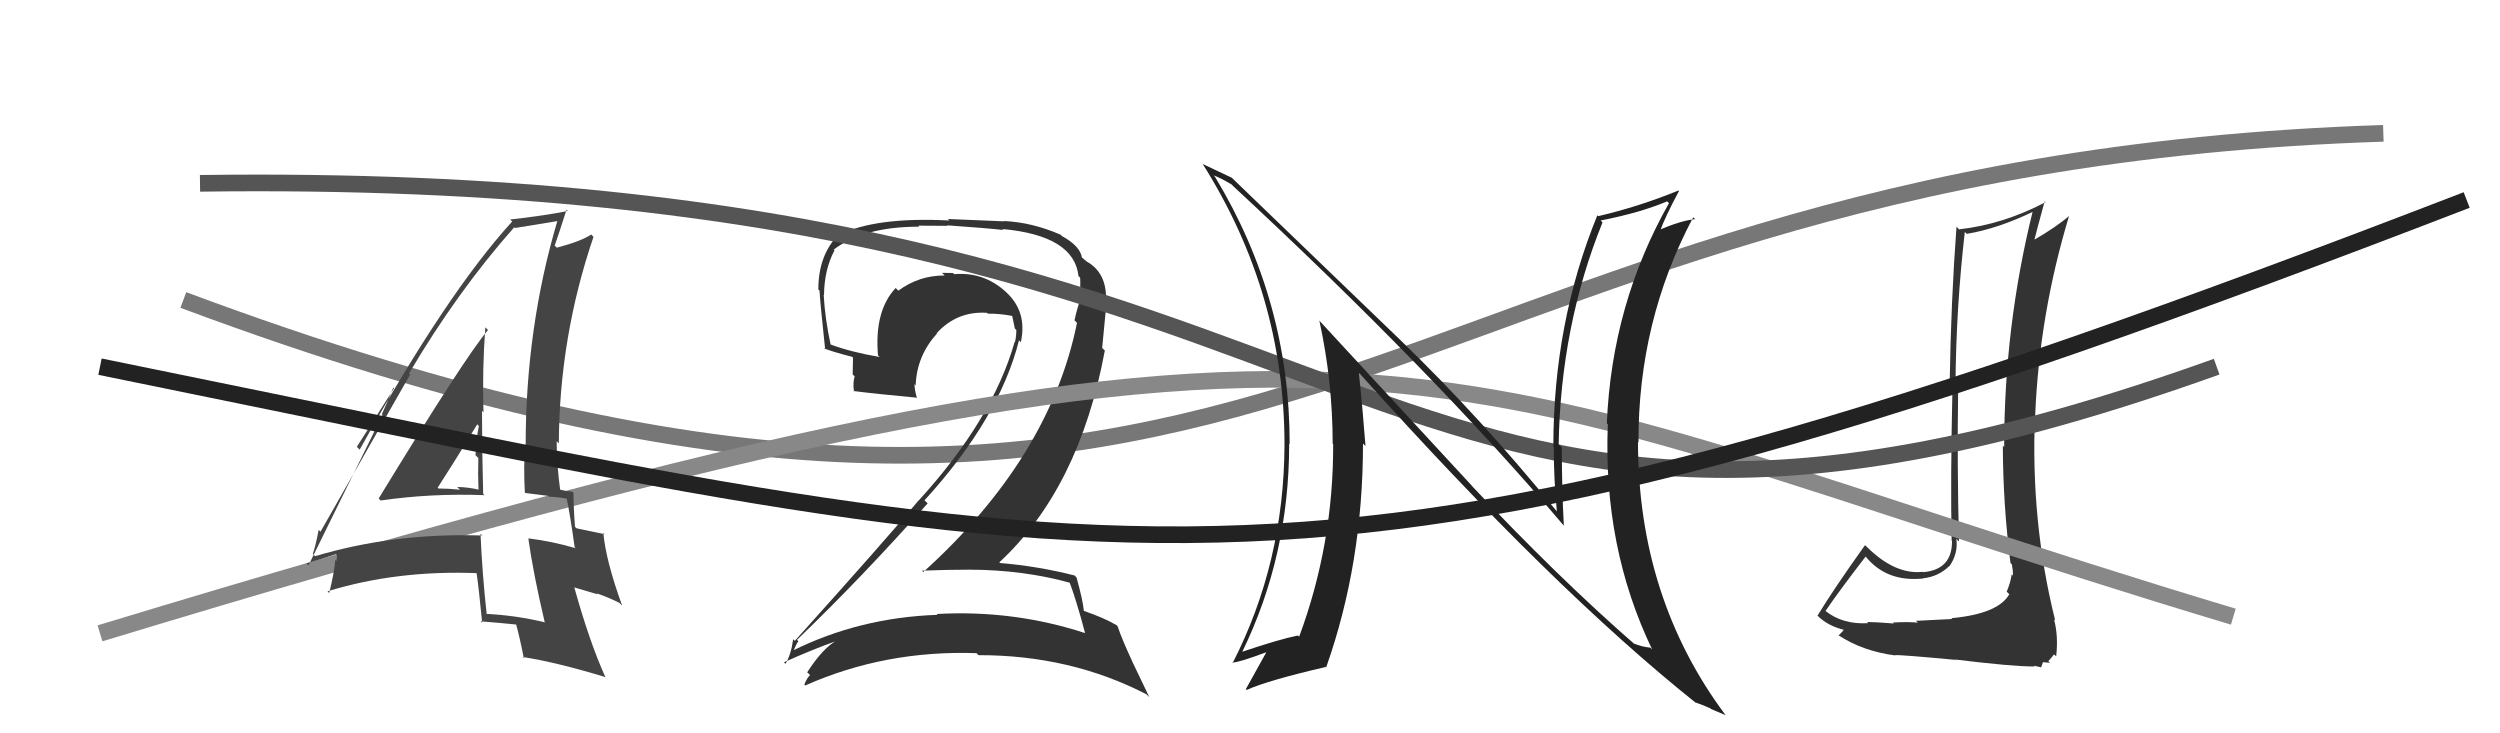 <svg xmlns="http://www.w3.org/2000/svg" width="150" height="44" viewBox="0,0,150,44"><path fill="#333" d="M117.08 37.09L117.13 37.14L114.96 37.25L115.07 37.36Q114.55 37.30 113.58 37.35L113.63 37.41L113.63 37.41Q112.52 37.32 112.02 37.32L112.06 37.36L112.09 37.39Q110.55 37.48 109.52 36.65L109.42 36.54L109.53 36.66Q110.30 35.52 111.94 33.39L111.80 33.26L111.92 33.37Q113.18 34.94 115.39 34.71L115.33 34.65L115.37 34.70Q116.31 34.60 116.96 33.96L116.92 33.92L116.97 33.97Q117.50 33.20 117.38 32.33L117.40 32.35L117.54 32.49Q117.42 27.87 117.49 23.30L117.47 23.28L117.33 23.14Q117.36 18.52 117.89 13.91L117.98 14.01L118.01 14.03Q119.84 13.73 121.97 12.71L122.02 12.75L121.96 12.69Q120.25 19.59 120.25 26.82L120.15 26.72L120.17 26.74Q120.18 30.29 120.63 33.79L120.61 33.76L120.71 33.86Q120.78 34.20 120.78 34.54L120.68 34.44L120.70 34.47Q120.63 34.97 120.40 35.50L120.51 35.61L120.56 35.65Q119.90 36.83 117.09 37.09ZM122.09 40.00L122.03 39.94L122.47 40.04L122.58 39.73L123.00 39.77L122.90 39.67Q123.17 39.37 123.24 39.26L123.38 39.39L123.37 39.38Q123.51 38.15 123.24 37.16L123.28 37.20L123.31 37.22Q121.83 31.30 122.10 24.94L122.23 25.07L122.11 24.95Q122.36 18.84 124.15 12.94L124.09 12.88L124.16 12.95Q123.33 13.65 122.08 14.37L122.05 14.34L122.07 14.36Q122.26 13.61 122.68 12.08L122.65 12.05L122.73 12.13Q120.21 13.46 117.55 13.76L117.58 13.80L117.39 13.60Q117.06 18.03 116.98 22.98L117.00 23.00L117.15 23.15Q117.02 29.00 117.10 32.42L116.99 32.32L117.12 32.45Q117.14 34.18 115.39 34.33L115.26 34.20L115.37 34.31Q113.72 34.49 112.05 32.85L111.91 32.72L111.90 32.71Q110.00 35.37 109.05 36.94L108.99 36.88L109.05 36.94Q109.69 37.58 110.72 37.81L110.61 37.70L110.65 37.74Q110.58 37.89 110.31 38.12L110.37 38.18L110.30 38.11Q111.75 39.07 113.73 39.33L113.72 39.33L113.70 39.31Q114.02 39.28 117.31 39.59L117.47 39.74L117.30 39.57Q120.71 39.99 122.08 39.99Z"/><path d="M11 18 C78 43,81 10,143 8" stroke="#777" fill="none"/><path fill="#333" d="M64.13 34.83L64.19 34.89L64.13 34.82Q64.57 35.96 65.10 37.97L64.96 37.83L65.12 37.99Q60.81 36.58 56.21 36.84L56.17 36.80L56.25 36.89Q51.58 37.05 47.58 39.03L47.70 39.15L47.61 39.05Q47.88 38.41 47.92 38.49L47.94 38.51L47.82 38.39Q51.74 34.62 55.66 30.20L55.54 30.09L55.47 30.02Q59.96 25.10 61.14 20.42L61.06 20.34L61.25 20.53Q61.65 18.72 60.38 17.54L60.35 17.52L60.37 17.53Q59.04 16.30 57.25 16.45L57.38 16.58L57.18 16.38Q56.87 16.37 56.52 16.37L56.58 16.43L56.68 16.53Q55.15 16.52 53.90 17.44L53.90 17.44L53.74 17.28Q52.45 18.66 52.68 21.33L52.75 21.39L52.78 21.42Q51.03 21.12 49.81 20.66L49.82 20.67L49.84 20.69Q49.50 19.13 49.42 17.68L49.53 17.80L49.44 17.70Q49.46 16.16 50.07 15.02L49.96 14.91L50.02 14.98Q51.81 13.60 55.16 13.60L55.10 13.54L56.86 13.55L56.83 13.52Q59.25 13.69 60.20 13.80L60.04 13.65L60.13 13.74Q64.45 14.13 64.71 16.57L64.74 16.59L64.81 16.67Q64.84 17.19 64.77 17.99L64.83 18.05L64.80 18.03Q64.62 18.53 64.47 19.22L64.51 19.26L64.62 19.37Q62.98 27.47 55.40 34.32L55.36 34.28L55.32 34.24Q56.82 34.18 58.19 34.18L58.09 34.08L58.19 34.18Q61.43 34.19 64.29 34.99ZM63.59 14.04L63.68 14.13L63.63 14.08Q61.94 13.34 60.23 13.26L60.25 13.28L56.87 13.14L56.96 13.23Q52.54 13.00 50.33 14.10L50.31 14.09L50.31 14.08Q49.10 15.31 49.10 17.37L49.19 17.45L49.17 17.43Q49.21 18.16 49.51 20.97L49.55 21.01L49.44 20.90Q49.95 21.11 51.13 21.41L51.18 21.46L51.16 22.47L51.28 22.58Q51.16 22.97 51.24 23.50L51.30 23.56L51.20 23.46Q52.52 23.63 54.99 23.86L55.01 23.88L55.02 23.89Q54.87 23.39 54.87 23.05L55.01 23.20L54.94 23.13Q55.00 21.36 56.22 20.01L56.24 20.03L56.20 19.99Q57.43 18.65 59.22 18.77L59.20 18.75L59.27 18.82Q59.99 18.81 60.75 18.96L60.71 18.92L60.73 18.95Q60.81 19.29 60.89 19.71L60.87 19.69L60.98 19.80Q60.98 20.18 60.90 20.52L60.91 20.53L60.88 20.51Q59.55 25.18 55.13 30.02L55.28 30.16L55.13 30.01Q53.13 32.40 47.69 38.45L47.57 38.34L47.59 38.35Q47.47 39.26 47.13 39.83L47.03 39.73L47.03 39.74Q48.74 38.97 50.26 38.43L50.25 38.42L50.24 38.41Q49.39 38.85 48.43 40.34L48.52 40.42L48.60 40.50Q48.38 40.74 48.26 41.08L48.32 41.14L48.31 41.13Q53.11 39.00 58.59 39.19L58.62 39.22L58.71 39.31Q64.22 39.30 68.79 41.66L68.96 41.83L67.90 39.62L67.92 39.65Q67.32 38.36 67.05 37.56L66.91 37.42L67.01 37.52Q66.27 37.08 65.05 36.66L65.12 36.73L65.03 36.64Q64.97 36.01 64.59 34.64L64.58 34.64L64.48 34.53Q62.28 33.97 60.00 33.78L60.10 33.88L59.96 33.74Q64.76 29.29 66.29 21.03L66.13 20.88L66.40 18.06L66.36 18.03Q66.42 16.37 65.20 15.69L65.16 15.65L65.04 15.56L65.05 15.57Q64.97 15.46 64.90 15.46L64.89 15.45L64.92 15.48Q64.83 14.78 63.73 14.17Z"/><path d="M6 38 C85 14,84 22,134 37" stroke="#888" fill="none"/><path fill="#444" d="M22.78 29.97L22.72 29.91L22.84 30.03Q25.87 29.59 29.07 29.71L29.13 29.77L28.99 29.63Q28.92 27.05 28.92 24.65L29.06 24.79L29.01 24.74Q28.93 22.19 29.12 19.64L29.19 19.71L29.28 19.80Q27.93 21.38 22.72 29.91ZM32.62 37.26L32.76 37.40L32.70 37.34Q30.90 36.91 29.11 36.83L29.23 36.95L29.21 36.93Q28.94 34.50 28.83 32.02L28.86 32.05L28.94 32.13Q23.63 31.96 18.91 33.37L18.77 33.23L18.77 33.23Q18.93 32.78 19.12 31.79L19.14 31.81L19.23 31.90Q21.03 28.76 24.61 22.47L24.60 22.47L24.54 22.41Q27.42 17.52 30.85 13.64L30.77 13.56L30.90 13.68Q31.81 13.53 33.48 13.26L33.44 13.22L33.45 13.23Q31.54 19.66 31.54 26.70L31.39 26.55L31.50 26.66Q31.41 28.06 31.49 29.54L31.52 29.58L32.88 29.75L32.93 29.80Q33.52 29.82 34.13 29.94L34.06 29.86L33.98 29.79Q34.21 30.89 34.48 32.84L34.55 32.90L34.53 32.89Q33.18 32.49 31.70 32.30L31.83 32.44L31.70 32.31Q31.99 34.39 32.68 37.32ZM34.41 29.57L34.34 29.50L34.35 29.51Q34.20 29.47 34.01 29.47L34.01 29.47L33.52 29.36L33.62 29.47Q33.40 27.88 33.40 26.47L33.54 26.61L33.53 26.59Q33.56 20.23 35.61 14.21L35.46 14.06L35.47 14.07Q34.86 14.48 33.41 14.86L33.26 14.72L33.28 14.74Q33.54 14.00 33.99 12.59L34.06 12.66L34.06 12.66Q32.67 12.94 30.61 13.17L30.60 13.16L30.73 13.29Q26.79 17.61 21.58 26.98L21.41 26.81L23.64 23.30L23.60 23.25Q23.18 24.28 22.91 24.85L22.95 24.89L18.51 33.92L18.39 33.80Q19.02 33.63 20.16 33.25L20.22 33.32L20.19 33.66L20.12 33.59Q20.06 34.33 19.75 35.59L19.78 35.61L19.65 35.48Q23.81 34.20 28.64 34.39L28.58 34.32L28.59 34.34Q28.74 35.39 28.93 37.37L28.76 37.21L28.83 37.28Q29.99 37.37 31.05 37.48L31.07 37.50L30.94 37.37Q31.16 38.12 31.43 39.49L31.42 39.49L31.36 39.42Q33.33 39.72 36.34 40.63L36.27 40.56L36.32 40.62Q35.37 38.52 34.46 35.25L34.44 35.24L35.86 35.66L35.80 35.60Q36.48 35.83 37.16 36.17L37.18 36.19L37.33 36.34Q36.35 33.64 36.20 31.97L36.37 32.14L36.28 32.05Q35.74 31.93 34.60 31.70L34.53 31.64L34.50 31.60Q34.41 30.45 34.41 29.57ZM26.31 29.31L26.34 29.34L26.26 29.26Q27.07 28.02 28.63 25.47L28.58 25.41L28.73 25.56Q28.57 26.35 28.53 27.31L28.61 27.39L28.70 27.48Q28.67 28.44 28.71 29.39L28.57 29.25L28.69 29.37Q28.01 29.22 27.43 29.22L27.61 29.39L27.59 29.38Q26.91 29.31 26.31 29.31Z"/><path d="M12 11 C86 10,80 41,133 22" stroke="#555" fill="none"/><path d="M6 22 C70 35,78 39,148 12" stroke="#222" fill="none"/><path fill="#222" d="M88.28 29.11L79.06 19.13L79.16 19.23Q79.96 22.89 79.96 26.62L79.91 26.56L79.99 26.65Q80.01 32.64 77.95 38.20L77.78 38.03L77.88 38.13Q76.77 38.35 74.52 39.11L74.50 39.09L74.53 39.12Q77.35 33.34 77.35 26.64L77.30 26.58L77.38 26.66Q77.39 18.03 72.90 10.61L72.83 10.54L72.81 10.52Q73.21 10.66 73.90 11.07L74.06 11.24L73.93 11.11Q85.99 22.29 93.83 31.54L94.00 31.71L93.83 31.54Q93.71 29.29 93.71 26.85L93.62 26.76L93.52 26.66Q93.64 19.55 96.15 13.35L96.13 13.32L96.04 13.23Q98.43 12.76 100.03 12.08L99.96 12.01L100.14 12.19Q96.71 18.24 96.41 25.40L96.41 25.40L96.47 25.46Q96.17 32.82 99.14 38.99L99.19 39.03L99.02 38.86Q98.46 38.80 98.04 38.61L98.01 38.57L98.13 38.70Q93.48 34.65 88.26 29.10L88.38 29.22ZM101.73 42.15L101.77 42.18L101.74 42.15Q102.20 42.31 102.62 42.50L102.66 42.54L103.51 42.90L103.55 42.93Q98.28 35.88 98.28 26.51L98.40 26.63L98.31 26.54Q98.28 19.28 101.59 13.04L101.58 13.03L101.71 13.15Q100.90 13.22 99.49 13.82L99.64 13.97L99.58 13.92Q99.90 13.02 100.74 11.46L100.75 11.47L100.71 11.43Q98.33 12.40 95.89 12.97L95.81 12.88L95.84 12.92Q93.20 19.38 93.20 26.80L93.15 26.75L93.23 26.83Q93.22 28.68 93.41 30.66L93.42 30.68L93.35 30.61Q88.82 25.04 84.06 20.44L84.04 20.42L73.85 10.61L73.90 10.66Q73.38 10.41 72.16 9.84L72.05 9.72L72.15 9.82Q77.07 17.60 77.07 26.70L77.07 26.70L77.07 26.70Q77.04 33.78 73.95 39.80L73.95 39.79L73.92 39.76Q74.33 39.75 75.96 39.14L75.97 39.15L75.97 39.15Q75.58 39.87 74.75 41.35L74.81 41.42L74.79 41.40Q76.08 40.82 79.54 40.02L79.49 39.96L79.57 40.04Q81.78 33.80 81.78 26.61L81.91 26.74L81.93 26.76Q81.76 24.50 81.53 22.37L81.63 22.46L81.66 22.50Q93.21 35.37 101.81 42.22Z"/></svg>